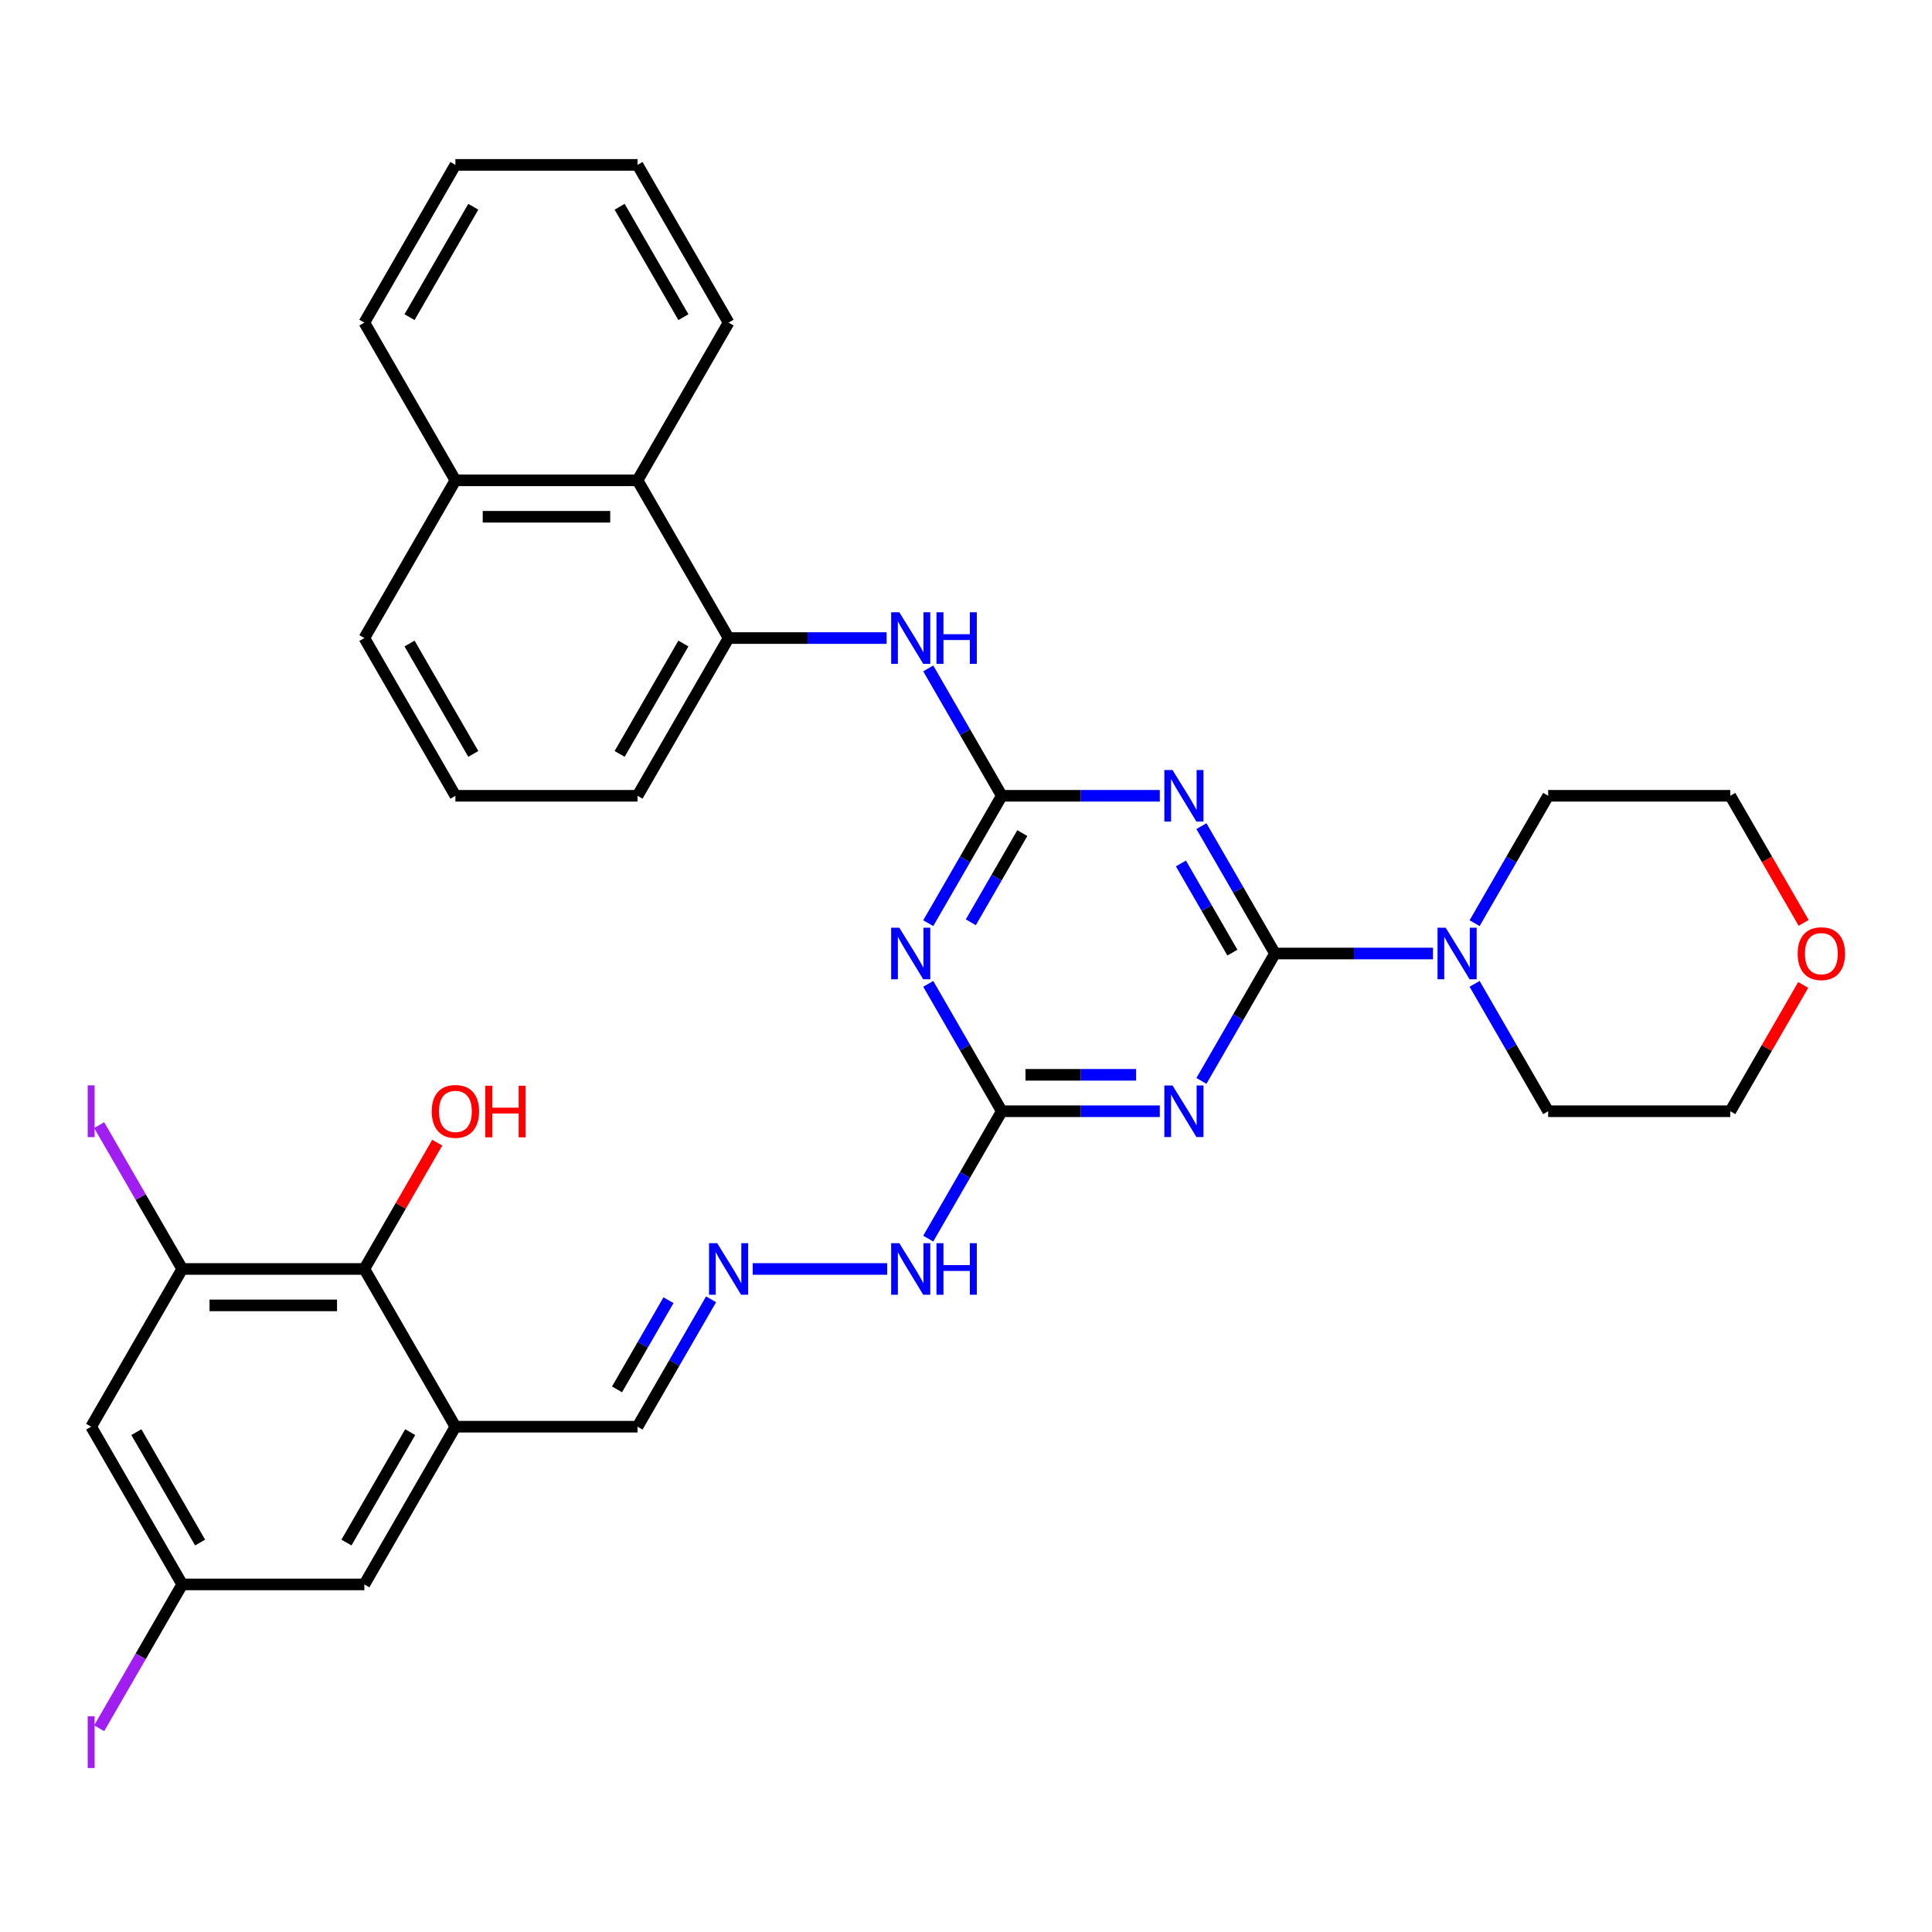 <?xml version='1.0' encoding='iso-8859-1'?>
<svg version='1.1' baseProfile='full'
              xmlns='http://www.w3.org/2000/svg'
                      xmlns:rdkit='http://www.rdkit.org/xml'
                      xmlns:xlink='http://www.w3.org/1999/xlink'
                  xml:space='preserve'
width='1000px' height='1000px' viewBox='0 0 1000 1000'>
<!-- END OF HEADER -->
<rect style='opacity:1.0;fill:#FFFFFF;stroke:none' width='1000' height='1000' x='0' y='0'> </rect>
<path class='bond-0' d='M 659.925,493.538 L 640.892,460.571' style='fill:none;fill-rule:evenodd;stroke:#000000;stroke-width:6px;stroke-linecap:butt;stroke-linejoin:miter;stroke-opacity:1' />
<path class='bond-0' d='M 640.892,460.571 L 621.858,427.604' style='fill:none;fill-rule:evenodd;stroke:#0000FF;stroke-width:6px;stroke-linecap:butt;stroke-linejoin:miter;stroke-opacity:1' />
<path class='bond-0' d='M 637.887,493.075 L 624.564,469.998' style='fill:none;fill-rule:evenodd;stroke:#000000;stroke-width:6px;stroke-linecap:butt;stroke-linejoin:miter;stroke-opacity:1' />
<path class='bond-0' d='M 624.564,469.998 L 611.241,446.921' style='fill:none;fill-rule:evenodd;stroke:#0000FF;stroke-width:6px;stroke-linecap:butt;stroke-linejoin:miter;stroke-opacity:1' />
<path class='bond-1' d='M 659.925,493.538 L 640.892,526.505' style='fill:none;fill-rule:evenodd;stroke:#000000;stroke-width:6px;stroke-linecap:butt;stroke-linejoin:miter;stroke-opacity:1' />
<path class='bond-1' d='M 640.892,526.505 L 621.858,559.471' style='fill:none;fill-rule:evenodd;stroke:#0000FF;stroke-width:6px;stroke-linecap:butt;stroke-linejoin:miter;stroke-opacity:1' />
<path class='bond-5' d='M 659.925,493.538 L 700.819,493.538' style='fill:none;fill-rule:evenodd;stroke:#000000;stroke-width:6px;stroke-linecap:butt;stroke-linejoin:miter;stroke-opacity:1' />
<path class='bond-5' d='M 700.819,493.538 L 741.712,493.538' style='fill:none;fill-rule:evenodd;stroke:#0000FF;stroke-width:6px;stroke-linecap:butt;stroke-linejoin:miter;stroke-opacity:1' />
<path class='bond-2' d='M 600.31,411.899 L 559.416,411.899' style='fill:none;fill-rule:evenodd;stroke:#0000FF;stroke-width:6px;stroke-linecap:butt;stroke-linejoin:miter;stroke-opacity:1' />
<path class='bond-2' d='M 559.416,411.899 L 518.523,411.899' style='fill:none;fill-rule:evenodd;stroke:#000000;stroke-width:6px;stroke-linecap:butt;stroke-linejoin:miter;stroke-opacity:1' />
<path class='bond-4' d='M 600.31,575.176 L 559.416,575.176' style='fill:none;fill-rule:evenodd;stroke:#0000FF;stroke-width:6px;stroke-linecap:butt;stroke-linejoin:miter;stroke-opacity:1' />
<path class='bond-4' d='M 559.416,575.176 L 518.523,575.176' style='fill:none;fill-rule:evenodd;stroke:#000000;stroke-width:6px;stroke-linecap:butt;stroke-linejoin:miter;stroke-opacity:1' />
<path class='bond-4' d='M 588.042,556.323 L 559.416,556.323' style='fill:none;fill-rule:evenodd;stroke:#0000FF;stroke-width:6px;stroke-linecap:butt;stroke-linejoin:miter;stroke-opacity:1' />
<path class='bond-4' d='M 559.416,556.323 L 530.791,556.323' style='fill:none;fill-rule:evenodd;stroke:#000000;stroke-width:6px;stroke-linecap:butt;stroke-linejoin:miter;stroke-opacity:1' />
<path class='bond-7' d='M 518.523,411.899 L 499.489,378.932' style='fill:none;fill-rule:evenodd;stroke:#000000;stroke-width:6px;stroke-linecap:butt;stroke-linejoin:miter;stroke-opacity:1' />
<path class='bond-7' d='M 499.489,378.932 L 480.456,345.965' style='fill:none;fill-rule:evenodd;stroke:#0000FF;stroke-width:6px;stroke-linecap:butt;stroke-linejoin:miter;stroke-opacity:1' />
<path class='bond-35' d='M 518.523,411.899 L 499.489,444.866' style='fill:none;fill-rule:evenodd;stroke:#000000;stroke-width:6px;stroke-linecap:butt;stroke-linejoin:miter;stroke-opacity:1' />
<path class='bond-35' d='M 499.489,444.866 L 480.456,477.833' style='fill:none;fill-rule:evenodd;stroke:#0000FF;stroke-width:6px;stroke-linecap:butt;stroke-linejoin:miter;stroke-opacity:1' />
<path class='bond-35' d='M 529.14,431.216 L 515.817,454.293' style='fill:none;fill-rule:evenodd;stroke:#000000;stroke-width:6px;stroke-linecap:butt;stroke-linejoin:miter;stroke-opacity:1' />
<path class='bond-35' d='M 515.817,454.293 L 502.494,477.369' style='fill:none;fill-rule:evenodd;stroke:#0000FF;stroke-width:6px;stroke-linecap:butt;stroke-linejoin:miter;stroke-opacity:1' />
<path class='bond-3' d='M 480.456,509.243 L 499.489,542.21' style='fill:none;fill-rule:evenodd;stroke:#0000FF;stroke-width:6px;stroke-linecap:butt;stroke-linejoin:miter;stroke-opacity:1' />
<path class='bond-3' d='M 499.489,542.21 L 518.523,575.176' style='fill:none;fill-rule:evenodd;stroke:#000000;stroke-width:6px;stroke-linecap:butt;stroke-linejoin:miter;stroke-opacity:1' />
<path class='bond-15' d='M 518.523,575.176 L 499.489,608.143' style='fill:none;fill-rule:evenodd;stroke:#000000;stroke-width:6px;stroke-linecap:butt;stroke-linejoin:miter;stroke-opacity:1' />
<path class='bond-15' d='M 499.489,608.143 L 480.456,641.11' style='fill:none;fill-rule:evenodd;stroke:#0000FF;stroke-width:6px;stroke-linecap:butt;stroke-linejoin:miter;stroke-opacity:1' />
<path class='bond-23' d='M 763.261,477.833 L 782.294,444.866' style='fill:none;fill-rule:evenodd;stroke:#0000FF;stroke-width:6px;stroke-linecap:butt;stroke-linejoin:miter;stroke-opacity:1' />
<path class='bond-23' d='M 782.294,444.866 L 801.327,411.899' style='fill:none;fill-rule:evenodd;stroke:#000000;stroke-width:6px;stroke-linecap:butt;stroke-linejoin:miter;stroke-opacity:1' />
<path class='bond-24' d='M 763.261,509.243 L 782.294,542.21' style='fill:none;fill-rule:evenodd;stroke:#0000FF;stroke-width:6px;stroke-linecap:butt;stroke-linejoin:miter;stroke-opacity:1' />
<path class='bond-24' d='M 782.294,542.21 L 801.327,575.176' style='fill:none;fill-rule:evenodd;stroke:#000000;stroke-width:6px;stroke-linecap:butt;stroke-linejoin:miter;stroke-opacity:1' />
<path class='bond-6' d='M 235.718,738.454 L 329.986,738.454' style='fill:none;fill-rule:evenodd;stroke:#000000;stroke-width:6px;stroke-linecap:butt;stroke-linejoin:miter;stroke-opacity:1' />
<path class='bond-9' d='M 235.718,738.454 L 188.584,656.815' style='fill:none;fill-rule:evenodd;stroke:#000000;stroke-width:6px;stroke-linecap:butt;stroke-linejoin:miter;stroke-opacity:1' />
<path class='bond-14' d='M 235.718,738.454 L 188.584,820.093' style='fill:none;fill-rule:evenodd;stroke:#000000;stroke-width:6px;stroke-linecap:butt;stroke-linejoin:miter;stroke-opacity:1' />
<path class='bond-14' d='M 212.32,741.273 L 179.326,798.42' style='fill:none;fill-rule:evenodd;stroke:#000000;stroke-width:6px;stroke-linecap:butt;stroke-linejoin:miter;stroke-opacity:1' />
<path class='bond-10' d='M 458.907,330.26 L 418.014,330.26' style='fill:none;fill-rule:evenodd;stroke:#0000FF;stroke-width:6px;stroke-linecap:butt;stroke-linejoin:miter;stroke-opacity:1' />
<path class='bond-10' d='M 418.014,330.26 L 377.12,330.26' style='fill:none;fill-rule:evenodd;stroke:#000000;stroke-width:6px;stroke-linecap:butt;stroke-linejoin:miter;stroke-opacity:1' />
<path class='bond-8' d='M 94.316,656.815 L 188.584,656.815' style='fill:none;fill-rule:evenodd;stroke:#000000;stroke-width:6px;stroke-linecap:butt;stroke-linejoin:miter;stroke-opacity:1' />
<path class='bond-8' d='M 108.456,675.669 L 174.444,675.669' style='fill:none;fill-rule:evenodd;stroke:#000000;stroke-width:6px;stroke-linecap:butt;stroke-linejoin:miter;stroke-opacity:1' />
<path class='bond-19' d='M 94.316,656.815 L 72.822,619.588' style='fill:none;fill-rule:evenodd;stroke:#000000;stroke-width:6px;stroke-linecap:butt;stroke-linejoin:miter;stroke-opacity:1' />
<path class='bond-19' d='M 72.822,619.588 L 51.329,582.361' style='fill:none;fill-rule:evenodd;stroke:#A01EEF;stroke-width:6px;stroke-linecap:butt;stroke-linejoin:miter;stroke-opacity:1' />
<path class='bond-38' d='M 94.316,656.815 L 47.181,738.454' style='fill:none;fill-rule:evenodd;stroke:#000000;stroke-width:6px;stroke-linecap:butt;stroke-linejoin:miter;stroke-opacity:1' />
<path class='bond-21' d='M 188.584,656.815 L 207.454,624.131' style='fill:none;fill-rule:evenodd;stroke:#000000;stroke-width:6px;stroke-linecap:butt;stroke-linejoin:miter;stroke-opacity:1' />
<path class='bond-21' d='M 207.454,624.131 L 226.324,591.447' style='fill:none;fill-rule:evenodd;stroke:#FF0000;stroke-width:6px;stroke-linecap:butt;stroke-linejoin:miter;stroke-opacity:1' />
<path class='bond-13' d='M 377.12,330.26 L 329.986,248.622' style='fill:none;fill-rule:evenodd;stroke:#000000;stroke-width:6px;stroke-linecap:butt;stroke-linejoin:miter;stroke-opacity:1' />
<path class='bond-25' d='M 377.12,330.26 L 329.986,411.899' style='fill:none;fill-rule:evenodd;stroke:#000000;stroke-width:6px;stroke-linecap:butt;stroke-linejoin:miter;stroke-opacity:1' />
<path class='bond-25' d='M 353.722,333.079 L 320.729,390.226' style='fill:none;fill-rule:evenodd;stroke:#000000;stroke-width:6px;stroke-linecap:butt;stroke-linejoin:miter;stroke-opacity:1' />
<path class='bond-11' d='M 47.181,738.454 L 94.316,820.093' style='fill:none;fill-rule:evenodd;stroke:#000000;stroke-width:6px;stroke-linecap:butt;stroke-linejoin:miter;stroke-opacity:1' />
<path class='bond-11' d='M 70.579,741.273 L 103.573,798.42' style='fill:none;fill-rule:evenodd;stroke:#000000;stroke-width:6px;stroke-linecap:butt;stroke-linejoin:miter;stroke-opacity:1' />
<path class='bond-12' d='M 389.601,656.815 L 459.219,656.815' style='fill:none;fill-rule:evenodd;stroke:#0000FF;stroke-width:6px;stroke-linecap:butt;stroke-linejoin:miter;stroke-opacity:1' />
<path class='bond-17' d='M 368.053,672.52 L 349.02,705.487' style='fill:none;fill-rule:evenodd;stroke:#0000FF;stroke-width:6px;stroke-linecap:butt;stroke-linejoin:miter;stroke-opacity:1' />
<path class='bond-17' d='M 349.02,705.487 L 329.986,738.454' style='fill:none;fill-rule:evenodd;stroke:#000000;stroke-width:6px;stroke-linecap:butt;stroke-linejoin:miter;stroke-opacity:1' />
<path class='bond-17' d='M 346.015,672.983 L 332.692,696.06' style='fill:none;fill-rule:evenodd;stroke:#0000FF;stroke-width:6px;stroke-linecap:butt;stroke-linejoin:miter;stroke-opacity:1' />
<path class='bond-17' d='M 332.692,696.06 L 319.368,719.137' style='fill:none;fill-rule:evenodd;stroke:#000000;stroke-width:6px;stroke-linecap:butt;stroke-linejoin:miter;stroke-opacity:1' />
<path class='bond-20' d='M 329.986,248.622 L 235.718,248.622' style='fill:none;fill-rule:evenodd;stroke:#000000;stroke-width:6px;stroke-linecap:butt;stroke-linejoin:miter;stroke-opacity:1' />
<path class='bond-20' d='M 315.846,267.475 L 249.858,267.475' style='fill:none;fill-rule:evenodd;stroke:#000000;stroke-width:6px;stroke-linecap:butt;stroke-linejoin:miter;stroke-opacity:1' />
<path class='bond-27' d='M 329.986,248.622 L 377.12,166.983' style='fill:none;fill-rule:evenodd;stroke:#000000;stroke-width:6px;stroke-linecap:butt;stroke-linejoin:miter;stroke-opacity:1' />
<path class='bond-16' d='M 188.584,820.093 L 94.316,820.093' style='fill:none;fill-rule:evenodd;stroke:#000000;stroke-width:6px;stroke-linecap:butt;stroke-linejoin:miter;stroke-opacity:1' />
<path class='bond-22' d='M 94.316,820.093 L 72.822,857.32' style='fill:none;fill-rule:evenodd;stroke:#000000;stroke-width:6px;stroke-linecap:butt;stroke-linejoin:miter;stroke-opacity:1' />
<path class='bond-22' d='M 72.822,857.32 L 51.329,894.547' style='fill:none;fill-rule:evenodd;stroke:#A01EEF;stroke-width:6px;stroke-linecap:butt;stroke-linejoin:miter;stroke-opacity:1' />
<path class='bond-18' d='M 933.336,509.808 L 914.466,542.492' style='fill:none;fill-rule:evenodd;stroke:#FF0000;stroke-width:6px;stroke-linecap:butt;stroke-linejoin:miter;stroke-opacity:1' />
<path class='bond-18' d='M 914.466,542.492 L 895.596,575.176' style='fill:none;fill-rule:evenodd;stroke:#000000;stroke-width:6px;stroke-linecap:butt;stroke-linejoin:miter;stroke-opacity:1' />
<path class='bond-34' d='M 933.575,477.682 L 914.586,444.79' style='fill:none;fill-rule:evenodd;stroke:#FF0000;stroke-width:6px;stroke-linecap:butt;stroke-linejoin:miter;stroke-opacity:1' />
<path class='bond-34' d='M 914.586,444.79 L 895.596,411.899' style='fill:none;fill-rule:evenodd;stroke:#000000;stroke-width:6px;stroke-linecap:butt;stroke-linejoin:miter;stroke-opacity:1' />
<path class='bond-31' d='M 235.718,248.622 L 188.584,166.983' style='fill:none;fill-rule:evenodd;stroke:#000000;stroke-width:6px;stroke-linecap:butt;stroke-linejoin:miter;stroke-opacity:1' />
<path class='bond-36' d='M 235.718,248.622 L 188.584,330.26' style='fill:none;fill-rule:evenodd;stroke:#000000;stroke-width:6px;stroke-linecap:butt;stroke-linejoin:miter;stroke-opacity:1' />
<path class='bond-29' d='M 801.327,411.899 L 895.596,411.899' style='fill:none;fill-rule:evenodd;stroke:#000000;stroke-width:6px;stroke-linecap:butt;stroke-linejoin:miter;stroke-opacity:1' />
<path class='bond-28' d='M 801.327,575.176 L 895.596,575.176' style='fill:none;fill-rule:evenodd;stroke:#000000;stroke-width:6px;stroke-linecap:butt;stroke-linejoin:miter;stroke-opacity:1' />
<path class='bond-26' d='M 329.986,411.899 L 235.718,411.899' style='fill:none;fill-rule:evenodd;stroke:#000000;stroke-width:6px;stroke-linecap:butt;stroke-linejoin:miter;stroke-opacity:1' />
<path class='bond-30' d='M 235.718,411.899 L 188.584,330.26' style='fill:none;fill-rule:evenodd;stroke:#000000;stroke-width:6px;stroke-linecap:butt;stroke-linejoin:miter;stroke-opacity:1' />
<path class='bond-30' d='M 244.976,390.226 L 211.982,333.079' style='fill:none;fill-rule:evenodd;stroke:#000000;stroke-width:6px;stroke-linecap:butt;stroke-linejoin:miter;stroke-opacity:1' />
<path class='bond-32' d='M 377.12,166.983 L 329.986,85.344' style='fill:none;fill-rule:evenodd;stroke:#000000;stroke-width:6px;stroke-linecap:butt;stroke-linejoin:miter;stroke-opacity:1' />
<path class='bond-32' d='M 353.722,164.164 L 320.729,107.017' style='fill:none;fill-rule:evenodd;stroke:#000000;stroke-width:6px;stroke-linecap:butt;stroke-linejoin:miter;stroke-opacity:1' />
<path class='bond-37' d='M 188.584,166.983 L 235.718,85.344' style='fill:none;fill-rule:evenodd;stroke:#000000;stroke-width:6px;stroke-linecap:butt;stroke-linejoin:miter;stroke-opacity:1' />
<path class='bond-37' d='M 211.982,164.164 L 244.976,107.017' style='fill:none;fill-rule:evenodd;stroke:#000000;stroke-width:6px;stroke-linecap:butt;stroke-linejoin:miter;stroke-opacity:1' />
<path class='bond-33' d='M 329.986,85.344 L 235.718,85.344' style='fill:none;fill-rule:evenodd;stroke:#000000;stroke-width:6px;stroke-linecap:butt;stroke-linejoin:miter;stroke-opacity:1' />
<path  class='atom-1' d='M 606.89 398.551
L 615.638 412.691
Q 616.505 414.086, 617.9 416.612
Q 619.295 419.139, 619.371 419.29
L 619.371 398.551
L 622.915 398.551
L 622.915 425.247
L 619.258 425.247
L 609.869 409.787
Q 608.775 407.978, 607.606 405.904
Q 606.475 403.83, 606.136 403.189
L 606.136 425.247
L 602.667 425.247
L 602.667 398.551
L 606.89 398.551
' fill='#0000FF'/>
<path  class='atom-2' d='M 606.89 561.828
L 615.638 575.968
Q 616.505 577.364, 617.9 579.89
Q 619.295 582.416, 619.371 582.567
L 619.371 561.828
L 622.915 561.828
L 622.915 588.525
L 619.258 588.525
L 609.869 573.065
Q 608.775 571.255, 607.606 569.181
Q 606.475 567.107, 606.136 566.466
L 606.136 588.525
L 602.667 588.525
L 602.667 561.828
L 606.89 561.828
' fill='#0000FF'/>
<path  class='atom-4' d='M 465.487 480.189
L 474.235 494.33
Q 475.103 495.725, 476.498 498.251
Q 477.893 500.778, 477.969 500.928
L 477.969 480.189
L 481.513 480.189
L 481.513 506.886
L 477.855 506.886
L 468.466 491.426
Q 467.373 489.616, 466.204 487.542
Q 465.073 485.468, 464.733 484.827
L 464.733 506.886
L 461.264 506.886
L 461.264 480.189
L 465.487 480.189
' fill='#0000FF'/>
<path  class='atom-6' d='M 748.292 480.189
L 757.04 494.33
Q 757.908 495.725, 759.303 498.251
Q 760.698 500.778, 760.773 500.928
L 760.773 480.189
L 764.318 480.189
L 764.318 506.886
L 760.66 506.886
L 751.271 491.426
Q 750.178 489.616, 749.009 487.542
Q 747.877 485.468, 747.538 484.827
L 747.538 506.886
L 744.069 506.886
L 744.069 480.189
L 748.292 480.189
' fill='#0000FF'/>
<path  class='atom-8' d='M 465.487 316.912
L 474.235 331.052
Q 475.103 332.447, 476.498 334.974
Q 477.893 337.5, 477.969 337.651
L 477.969 316.912
L 481.513 316.912
L 481.513 343.609
L 477.855 343.609
L 468.466 328.149
Q 467.373 326.339, 466.204 324.265
Q 465.073 322.191, 464.733 321.55
L 464.733 343.609
L 461.264 343.609
L 461.264 316.912
L 465.487 316.912
' fill='#0000FF'/>
<path  class='atom-8' d='M 484.718 316.912
L 488.338 316.912
L 488.338 328.262
L 501.988 328.262
L 501.988 316.912
L 505.608 316.912
L 505.608 343.609
L 501.988 343.609
L 501.988 331.278
L 488.338 331.278
L 488.338 343.609
L 484.718 343.609
L 484.718 316.912
' fill='#0000FF'/>
<path  class='atom-13' d='M 371.219 643.467
L 379.967 657.607
Q 380.835 659.002, 382.23 661.529
Q 383.625 664.055, 383.7 664.206
L 383.7 643.467
L 387.245 643.467
L 387.245 670.164
L 383.587 670.164
L 374.198 654.704
Q 373.105 652.894, 371.936 650.82
Q 370.804 648.746, 370.465 648.105
L 370.465 670.164
L 366.996 670.164
L 366.996 643.467
L 371.219 643.467
' fill='#0000FF'/>
<path  class='atom-16' d='M 465.487 643.467
L 474.235 657.607
Q 475.103 659.002, 476.498 661.529
Q 477.893 664.055, 477.969 664.206
L 477.969 643.467
L 481.513 643.467
L 481.513 670.164
L 477.855 670.164
L 468.466 654.704
Q 467.373 652.894, 466.204 650.82
Q 465.073 648.746, 464.733 648.105
L 464.733 670.164
L 461.264 670.164
L 461.264 643.467
L 465.487 643.467
' fill='#0000FF'/>
<path  class='atom-16' d='M 484.718 643.467
L 488.338 643.467
L 488.338 654.817
L 501.988 654.817
L 501.988 643.467
L 505.608 643.467
L 505.608 670.164
L 501.988 670.164
L 501.988 657.833
L 488.338 657.833
L 488.338 670.164
L 484.718 670.164
L 484.718 643.467
' fill='#0000FF'/>
<path  class='atom-19' d='M 930.475 493.613
Q 930.475 487.203, 933.642 483.621
Q 936.81 480.039, 942.73 480.039
Q 948.65 480.039, 951.817 483.621
Q 954.985 487.203, 954.985 493.613
Q 954.985 500.099, 951.78 503.794
Q 948.574 507.452, 942.73 507.452
Q 936.848 507.452, 933.642 503.794
Q 930.475 500.137, 930.475 493.613
M 942.73 504.435
Q 946.802 504.435, 948.989 501.72
Q 951.214 498.968, 951.214 493.613
Q 951.214 488.372, 948.989 485.732
Q 946.802 483.055, 942.73 483.055
Q 938.657 483.055, 936.433 485.695
Q 934.246 488.334, 934.246 493.613
Q 934.246 499.005, 936.433 501.72
Q 938.657 504.435, 942.73 504.435
' fill='#FF0000'/>
<path  class='atom-20' d='M 45.39 561.772
L 48.972 561.772
L 48.972 588.581
L 45.39 588.581
L 45.39 561.772
' fill='#A01EEF'/>
<path  class='atom-22' d='M 223.463 575.252
Q 223.463 568.842, 226.63 565.259
Q 229.798 561.677, 235.718 561.677
Q 241.638 561.677, 244.805 565.259
Q 247.973 568.842, 247.973 575.252
Q 247.973 581.738, 244.768 585.433
Q 241.563 589.09, 235.718 589.09
Q 229.836 589.09, 226.63 585.433
Q 223.463 581.775, 223.463 575.252
M 235.718 586.074
Q 239.79 586.074, 241.977 583.359
Q 244.202 580.606, 244.202 575.252
Q 244.202 570.011, 241.977 567.371
Q 239.79 564.694, 235.718 564.694
Q 231.646 564.694, 229.421 567.333
Q 227.234 569.973, 227.234 575.252
Q 227.234 580.644, 229.421 583.359
Q 231.646 586.074, 235.718 586.074
' fill='#FF0000'/>
<path  class='atom-22' d='M 251.178 561.979
L 254.798 561.979
L 254.798 573.329
L 268.448 573.329
L 268.448 561.979
L 272.068 561.979
L 272.068 588.676
L 268.448 588.676
L 268.448 576.345
L 254.798 576.345
L 254.798 588.676
L 251.178 588.676
L 251.178 561.979
' fill='#FF0000'/>
<path  class='atom-23' d='M 45.39 888.326
L 48.972 888.326
L 48.972 915.136
L 45.39 915.136
L 45.39 888.326
' fill='#A01EEF'/>
</svg>
